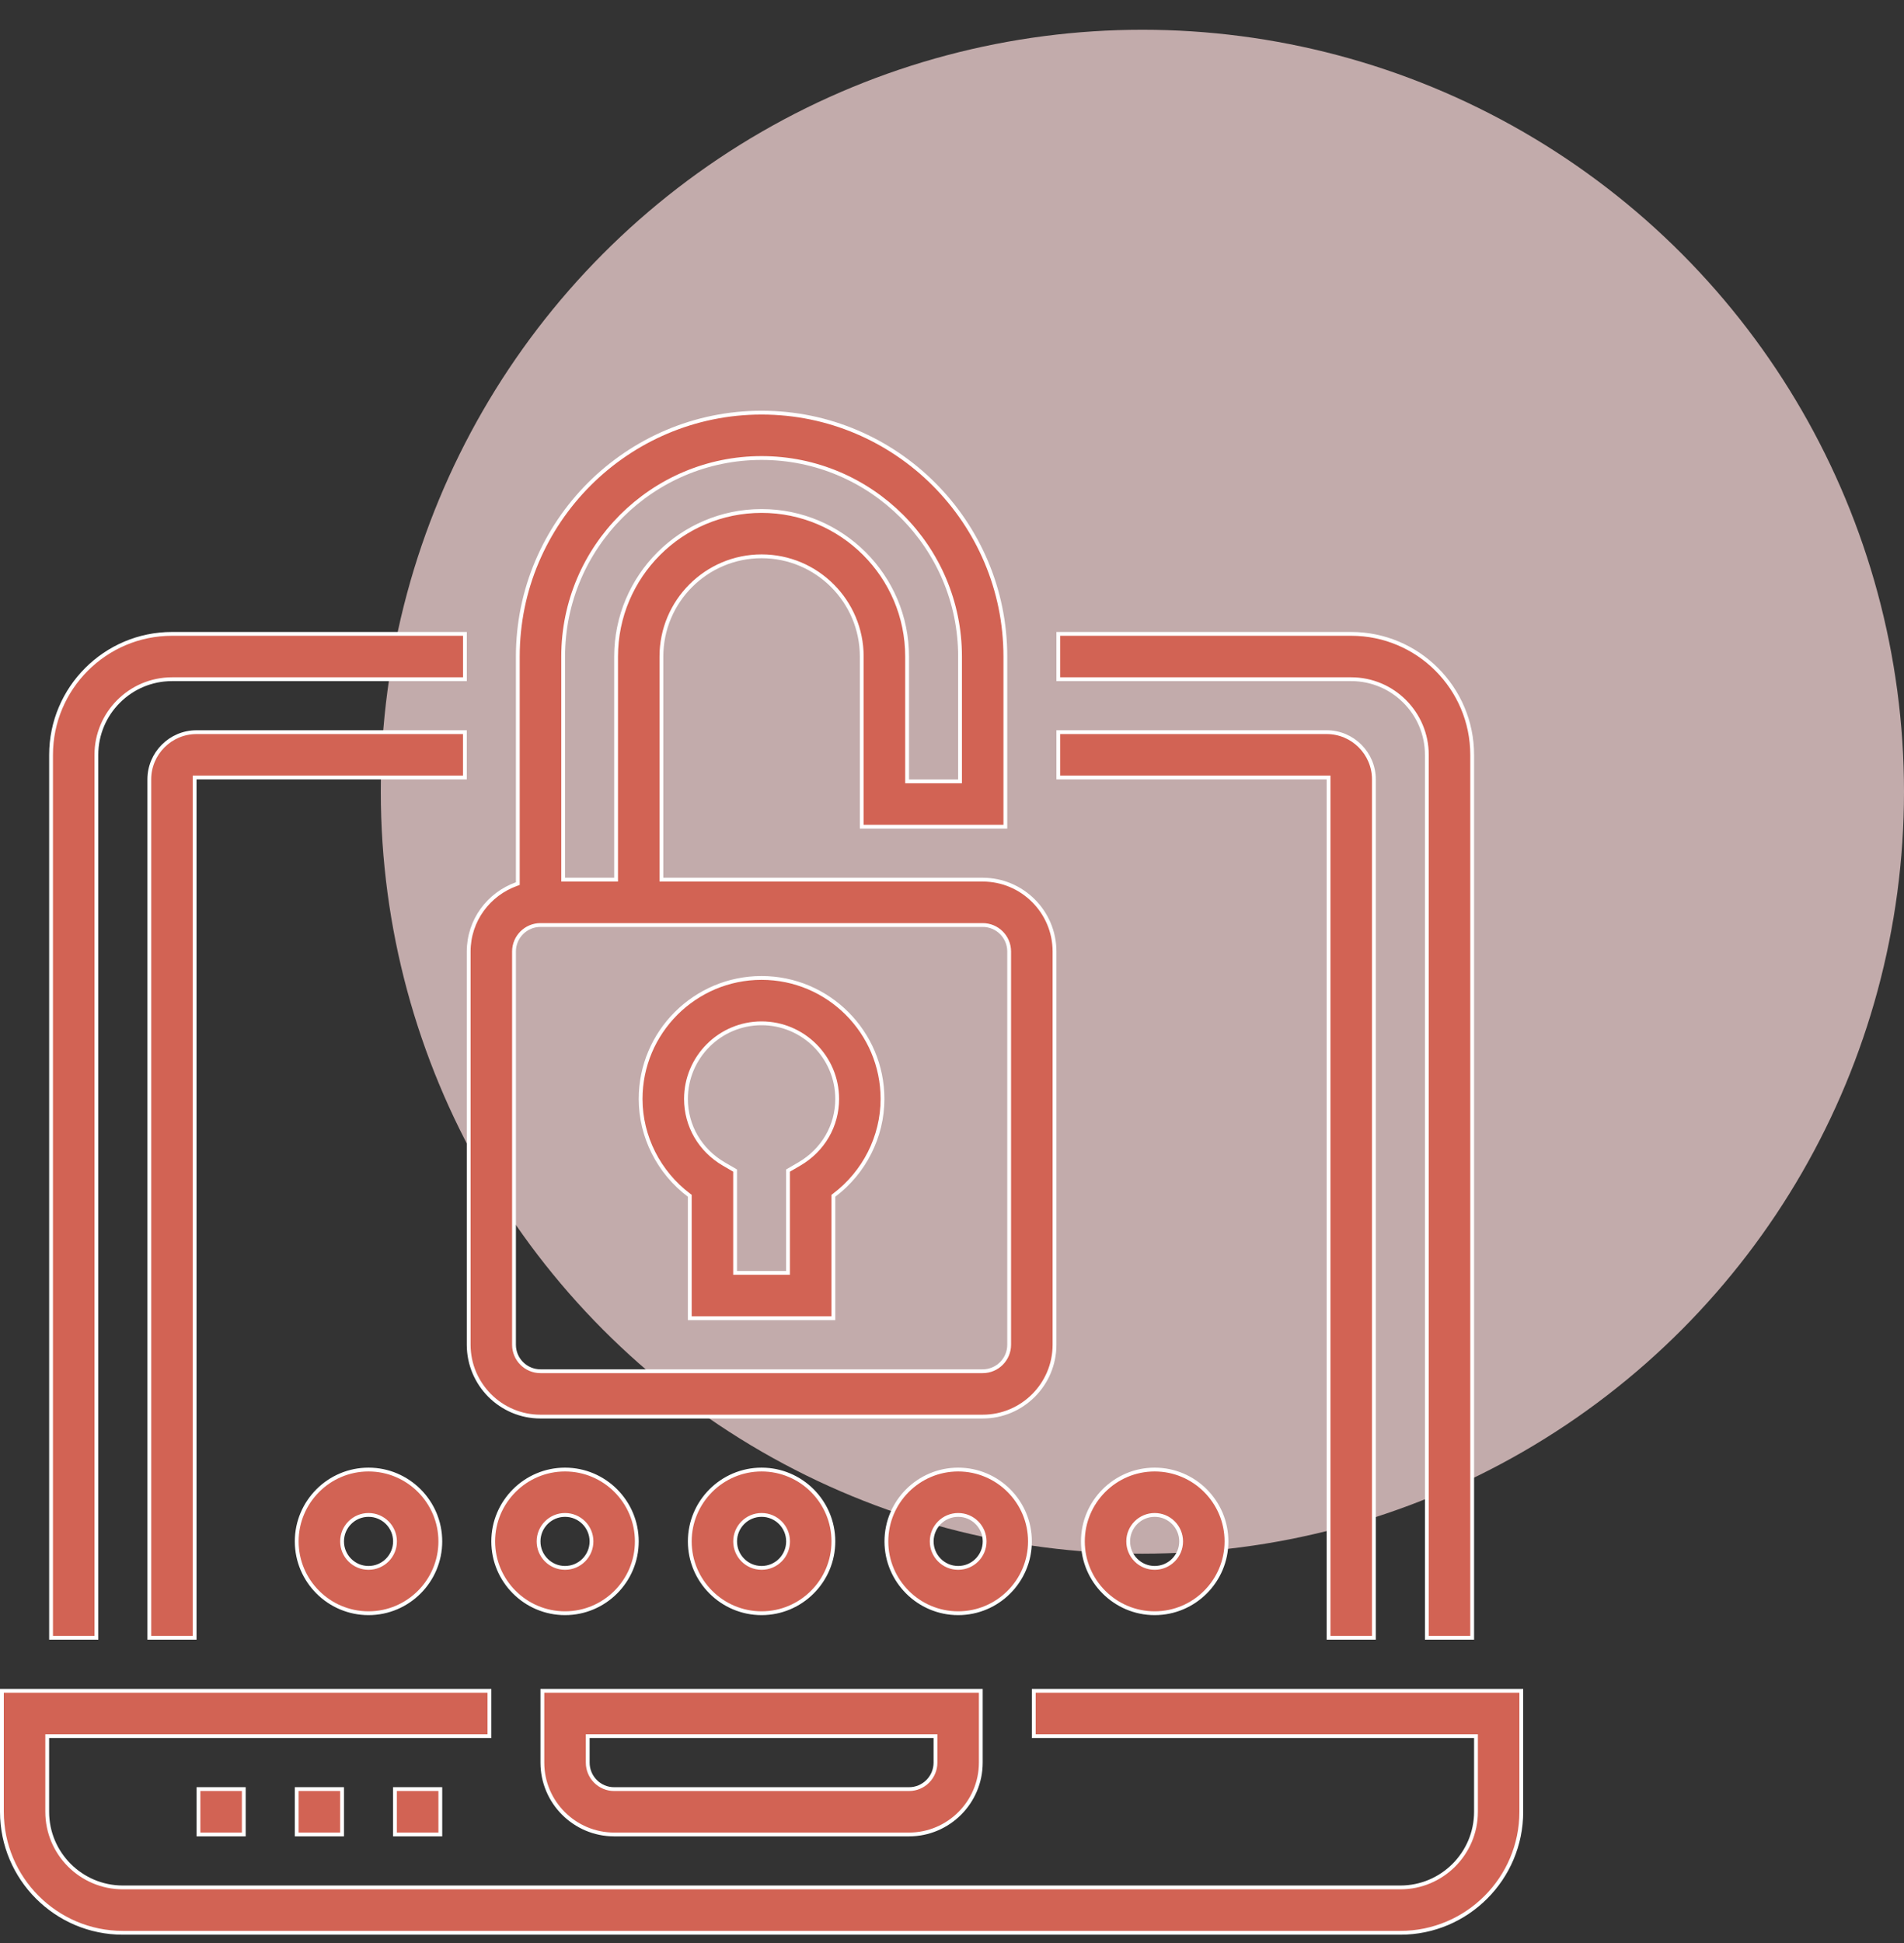 <svg width="50" height="51" viewBox="0 0 50 51" fill="none" xmlns="http://www.w3.org/2000/svg">
<rect x="0" y="0" width="50" height="51" fill="#333333" stroke="none"/>
<circle opacity="0.7" cx="30" cy="20.781" r="20" fill="#FFDFDF"/>
<g clip-path="url(#clip0)">
<path d="M38.76 45.62V45.57H38.71H27.147V44.38H39.95V47.556C39.95 49.307 38.525 50.732 36.774 50.732H3.226C1.475 50.732 0.05 49.307 0.05 47.556V44.38H12.853V45.57H1.29H1.24V45.62V47.556C1.24 48.651 2.131 49.541 3.226 49.541H36.774C37.869 49.541 38.76 48.651 38.76 47.556V45.62Z" fill="#D26354" stroke="white" stroke-width="0.1"/>
<path d="M15.484 45.57H15.434V45.62V46.266C15.434 46.649 15.745 46.961 16.129 46.961H23.871C24.255 46.961 24.566 46.649 24.566 46.266V45.62V45.57H24.516H15.484ZM23.871 48.151H16.129C15.089 48.151 14.243 47.305 14.243 46.266V44.38H25.756V46.266C25.756 47.305 24.91 48.151 23.871 48.151Z" fill="#D26354" stroke="white" stroke-width="0.1"/>
<path d="M5.212 48.151V46.96H6.402V48.151H5.212Z" fill="#D26354" stroke="white" stroke-width="0.1"/>
<path d="M7.792 48.151V46.96H8.983V48.151H7.792Z" fill="#D26354" stroke="white" stroke-width="0.1"/>
<path d="M10.372 48.151V46.96H11.563V48.151H10.372Z" fill="#D26354" stroke="white" stroke-width="0.1"/>
<path d="M38.66 42.989H37.47V19.814C37.47 18.719 36.579 17.828 35.484 17.828H27.792V16.638H35.484C37.235 16.638 38.66 18.063 38.66 19.814V42.989Z" fill="#D26354" stroke="white" stroke-width="0.1"/>
<path d="M4.517 17.828C3.422 17.828 2.531 18.719 2.531 19.814V42.989H1.341V19.814C1.341 18.063 2.766 16.638 4.517 16.638H12.209V17.828H4.517Z" fill="#D26354" stroke="white" stroke-width="0.1"/>
<path d="M34.889 20.458V20.408H34.839H27.792V19.218H34.839C35.523 19.218 36.079 19.774 36.079 20.458V42.989H34.889V20.458Z" fill="#D26354" stroke="white" stroke-width="0.1"/>
<path d="M5.161 20.408H5.111V20.458V42.989H3.921V20.458C3.921 19.774 4.477 19.218 5.161 19.218H12.208V20.408H5.161Z" fill="#D26354" stroke="white" stroke-width="0.1"/>
<path d="M17.369 23.039V23.089H17.419H25.806C26.846 23.089 27.692 23.935 27.692 24.975V35.297C27.692 36.337 26.846 37.183 25.806 37.183H14.193C13.154 37.183 12.308 36.337 12.308 35.297V24.975C12.308 24.157 12.835 23.465 13.565 23.205L13.598 23.193V23.158V17.233C13.598 13.703 16.47 10.831 20 10.831C23.53 10.831 26.401 13.703 26.401 17.233V21.699H22.63V17.233C22.63 15.782 21.451 14.602 20 14.602C18.549 14.602 17.369 15.782 17.369 17.233V23.039ZM25.161 20.509H25.211V20.459V17.233C25.211 14.359 22.873 12.022 20 12.022C17.126 12.022 14.789 14.359 14.789 17.233V23.039V23.089H14.838H16.129H16.179V23.039V17.233C16.179 15.126 17.892 13.412 20 13.412C22.107 13.412 23.821 15.126 23.821 17.233V20.459V20.509H23.871H25.161ZM14.193 24.28C13.81 24.28 13.498 24.591 13.498 24.975V35.297C13.498 35.681 13.81 35.992 14.193 35.992H25.806C26.19 35.992 26.501 35.681 26.501 35.297V24.975C26.501 24.591 26.19 24.28 25.806 24.28H14.193Z" fill="#D26354" stroke="white" stroke-width="0.1"/>
<path d="M18.114 31.412V31.387L18.094 31.372C17.302 30.776 16.823 29.837 16.823 28.845C16.823 27.094 18.248 25.669 19.999 25.669C21.75 25.669 23.175 27.094 23.175 28.845C23.175 29.837 22.696 30.776 21.905 31.372L21.885 31.387V31.412V34.601H18.114V31.412ZM20.99 30.553L20.99 30.553C21.612 30.191 21.985 29.552 21.985 28.845C21.985 27.75 21.094 26.86 19.999 26.86C18.904 26.86 18.014 27.75 18.014 28.845C18.014 29.552 18.386 30.191 19.008 30.553L19.008 30.553L19.304 30.725V33.361V33.411H19.354H20.644H20.694V33.361V30.725L20.99 30.553Z" fill="#D26354" stroke="white" stroke-width="0.1"/>
<path d="M9.678 42.344C8.638 42.344 7.792 41.498 7.792 40.459C7.792 39.419 8.638 38.573 9.678 38.573C10.717 38.573 11.563 39.419 11.563 40.459C11.563 41.498 10.717 42.344 9.678 42.344ZM9.678 41.154C10.061 41.154 10.373 40.843 10.373 40.459C10.373 40.075 10.061 39.764 9.678 39.764C9.294 39.764 8.983 40.075 8.983 40.459C8.983 40.843 9.294 41.154 9.678 41.154Z" fill="#D26354" stroke="white" stroke-width="0.1"/>
<path d="M14.838 38.573C15.877 38.573 16.723 39.419 16.723 40.459C16.723 41.498 15.877 42.344 14.838 42.344C13.798 42.344 12.952 41.498 12.952 40.459C12.952 39.419 13.798 38.573 14.838 38.573ZM14.838 39.764C14.454 39.764 14.143 40.075 14.143 40.459C14.143 40.843 14.454 41.154 14.838 41.154C15.222 41.154 15.533 40.843 15.533 40.459C15.533 40.075 15.222 39.764 14.838 39.764Z" fill="#D26354" stroke="white" stroke-width="0.1"/>
<path d="M20 38.573C21.039 38.573 21.885 39.419 21.885 40.459C21.885 41.498 21.039 42.344 20 42.344C18.96 42.344 18.114 41.498 18.114 40.459C18.114 39.419 18.96 38.573 20 38.573ZM20 39.764C19.616 39.764 19.305 40.075 19.305 40.459C19.305 40.843 19.616 41.154 20 41.154C20.384 41.154 20.695 40.843 20.695 40.459C20.695 40.075 20.384 39.764 20 39.764Z" fill="#D26354" stroke="white" stroke-width="0.1"/>
<path d="M25.162 38.573C26.201 38.573 27.047 39.419 27.047 40.459C27.047 41.498 26.201 42.344 25.162 42.344C24.123 42.344 23.277 41.498 23.277 40.459C23.277 39.419 24.123 38.573 25.162 38.573ZM24.467 40.459C24.467 40.843 24.778 41.154 25.162 41.154C25.546 41.154 25.857 40.843 25.857 40.459C25.857 40.075 25.546 39.764 25.162 39.764C24.778 39.764 24.467 40.075 24.467 40.459Z" fill="#D26354" stroke="white" stroke-width="0.1"/>
<path d="M30.322 42.344C29.283 42.344 28.437 41.498 28.437 40.459C28.437 39.419 29.283 38.573 30.322 38.573C31.362 38.573 32.208 39.419 32.208 40.459C32.208 41.498 31.362 42.344 30.322 42.344ZM30.322 41.154C30.706 41.154 31.017 40.843 31.017 40.459C31.017 40.075 30.706 39.764 30.322 39.764C29.939 39.764 29.627 40.075 29.627 40.459C29.627 40.843 29.939 41.154 30.322 41.154Z" fill="#D26354" stroke="white" stroke-width="0.1"/>
</g>
<defs>
<clipPath id="clip0">
<rect width="40" height="40" fill="white" transform="translate(0 10.781)"/>
</clipPath>
</defs>
</svg>
